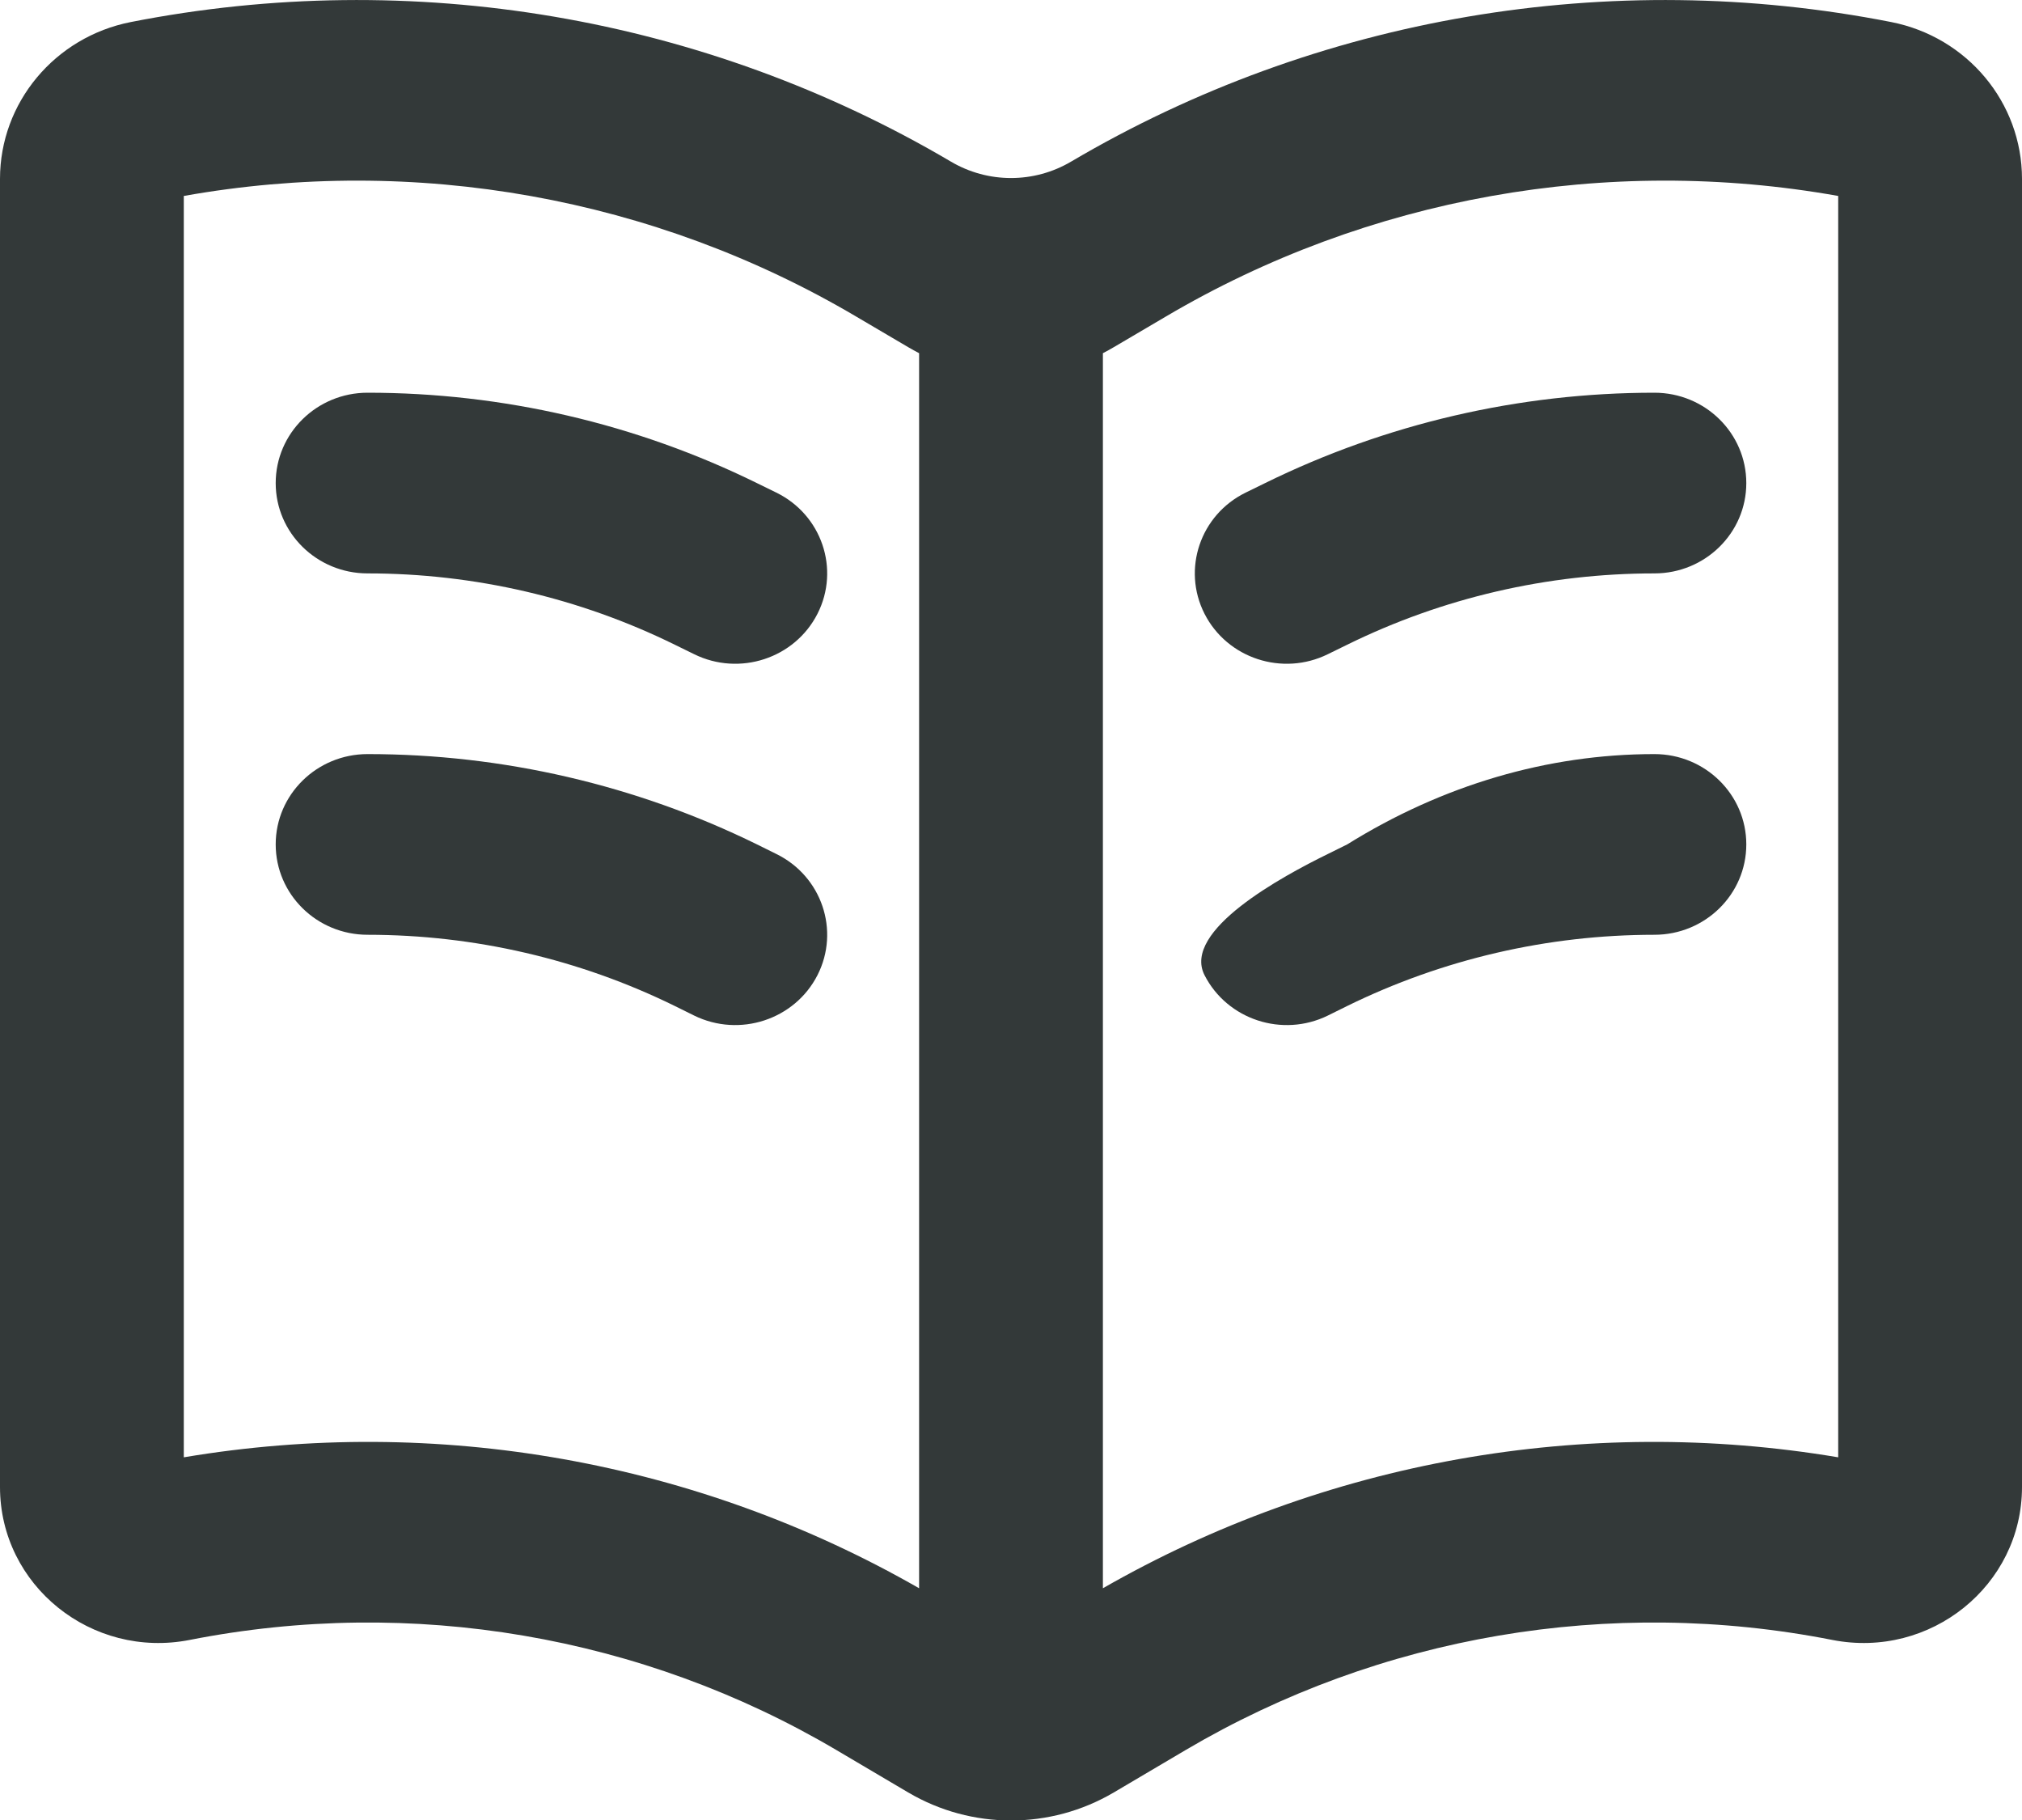 <svg width="20" height="18" viewBox="0 0 20 18" fill="none" xmlns="http://www.w3.org/2000/svg">
<path fill-rule="evenodd" clip-rule="evenodd" d="M1.818 1.938V14.413C4.32 13.992 6.895 14.449 9.091 15.708L9.091 3.493C9.055 3.474 9.019 3.455 8.984 3.434L8.469 3.131C6.471 1.952 4.107 1.53 1.818 1.938ZM10.909 3.493L10.909 15.708C13.105 14.449 15.68 13.992 18.182 14.413V1.938C15.893 1.53 13.529 1.952 11.531 3.131L11.016 3.434C10.981 3.455 10.945 3.474 10.909 3.493ZM1.294 0.218C4.078 -0.329 6.97 0.163 9.405 1.598C9.772 1.815 10.228 1.815 10.595 1.598C13.03 0.163 15.922 -0.329 18.706 0.218C19.459 0.366 20 1.015 20 1.769V14.707C20 15.68 19.094 16.41 18.123 16.219C15.928 15.787 13.649 16.175 11.729 17.307L11.016 17.728C10.389 18.097 9.611 18.097 8.984 17.728L8.271 17.307C6.352 16.175 4.072 15.787 1.877 16.219C0.906 16.41 0 15.68 0 14.707V1.769C0 1.015 0.542 0.366 1.294 0.218ZM3.636 3.884C3.134 3.884 2.727 4.284 2.727 4.778C2.727 5.271 3.134 5.671 3.636 5.671C4.691 5.671 5.731 5.912 6.674 6.376L6.866 6.47C7.315 6.691 7.861 6.512 8.086 6.07C8.31 5.629 8.128 5.092 7.679 4.872L7.487 4.778C6.292 4.19 4.973 3.884 3.636 3.884ZM3.636 7.458C3.134 7.458 2.727 7.858 2.727 8.351C2.727 8.845 3.134 9.245 3.636 9.245C4.691 9.245 5.731 9.486 6.674 9.949L6.866 10.044C7.315 10.264 7.861 10.085 8.086 9.644C8.31 9.203 8.128 8.666 7.679 8.446L7.487 8.351C6.292 7.764 4.973 7.458 3.636 7.458ZM16.364 3.884C16.866 3.884 17.273 4.284 17.273 4.778C17.273 5.271 16.866 5.671 16.364 5.671C15.309 5.671 14.269 5.912 13.326 6.376L13.134 6.47C12.685 6.691 12.139 6.512 11.914 6.07C11.69 5.629 11.872 5.092 12.321 4.872L12.513 4.778C13.709 4.19 15.027 3.884 16.364 3.884ZM17.273 8.351C17.273 7.858 16.866 7.458 16.364 7.458C15.309 7.458 14.269 7.764 13.326 8.351L13.134 8.446C12.685 8.666 11.69 9.203 11.914 9.644C12.139 10.085 12.685 10.264 13.134 10.044L13.326 9.949C14.269 9.486 15.309 9.245 16.364 9.245C16.866 9.245 17.273 8.845 17.273 8.351Z" fill="#333939"/>
</svg>
